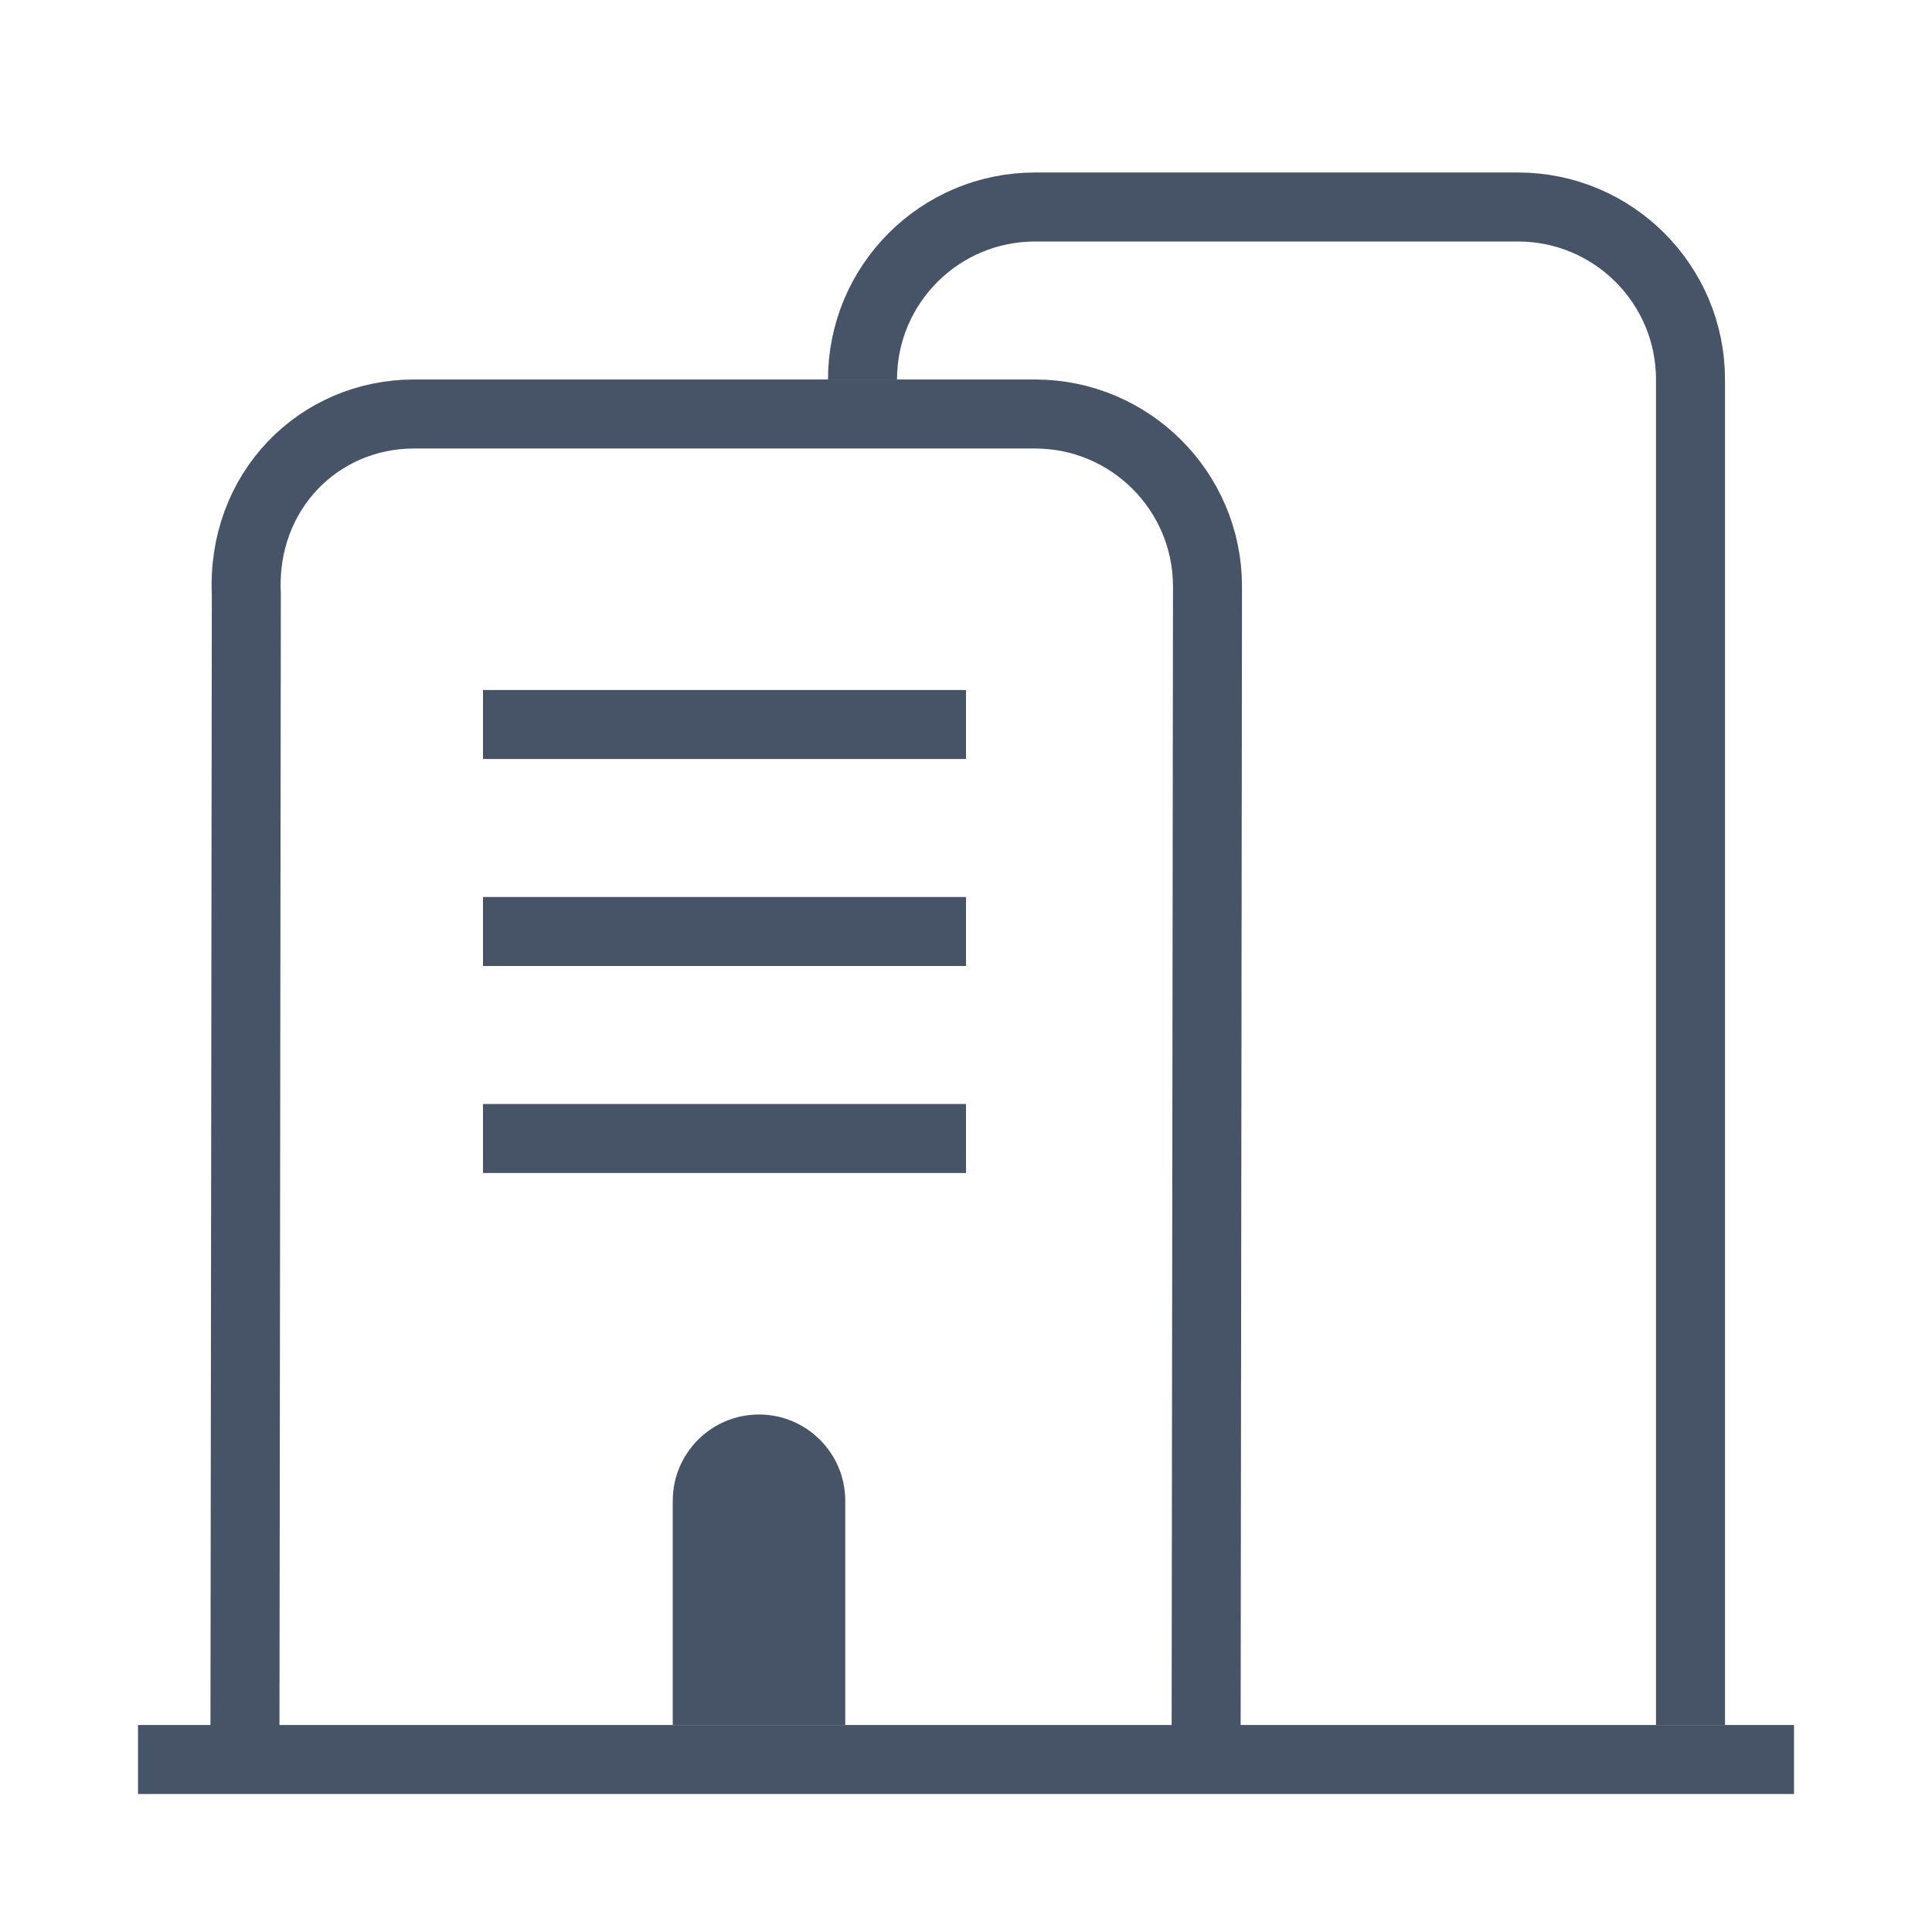 <svg width="28" height="28" viewBox="0 0 28 28" fill="none" xmlns="http://www.w3.org/2000/svg">
<path d="M3.55 25.21L3.57 8.61C3.5 7.12 4.62 6 6 6H15C16.38 6 17.5 7.12 17.5 8.5L17.48 25.27" stroke="#475467"/>
<path d="M12.5 5.5C12.5 4.12 13.62 3 15 3H22C23.38 3 24.5 4.12 24.5 5.5V25" stroke="#475467"/>
<path d="M7 13.5H14" stroke="#475467" strokeLinecap="round"/>
<path d="M7 16.5H14" stroke="#475467" strokeLinecap="round"/>
<path d="M12.25 21.75C12.25 21.06 11.69 20.5 11 20.5C10.31 20.5 9.75 21.06 9.75 21.75H12.25ZM9.75 23.75V25H12.25V23.75H9.75ZM9.75 21.75V23.75H12.25V21.75H9.75Z" fill="#475467"/>
<path d="M7 10.5H14" stroke="#475467" strokeLinecap="round"/>
<path d="M2 25.5H26" stroke="#475467" strokeLinecap="round"/>
</svg>

